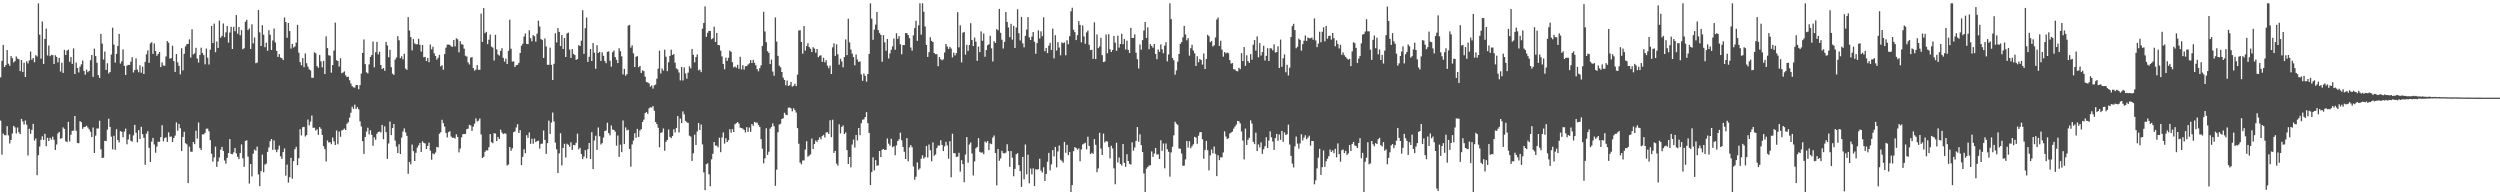 <?xml version="1.0" encoding="UTF-8"?>
<svg xmlns="http://www.w3.org/2000/svg" width="1920" height="150">
  <path d="M0 59.397h1v33.227H0zM1 46.761h1v72.031H1zM2 34.451h1v68.081H2zM3 51.455h1v52.384H3zM4 49.953h1v53.959H4zM5 38.470h1v58.443H5zM6 48.960h1v55.021H6zM7 50.553h1v59.631H7zM8 43.062h1v64.453H8zM9 44.767h1v57.733H9zM10 47.910h1v48.807H10zM11 46.964h1v50.892H11zM12 43.293h1v59.198H12zM13 44.994h1v52.950H13zM14 45.449h1v56.181H14zM15 54.634h1v48.397H15zM16 46.069h1v45.213H16zM17 55.334h1v37.976H17zM18 48.189h1v47.447H18zM19 59.118h1v33.472H19zM20 47.033h1v48.697H20zM21 48.695h1v70.679H21zM22 46.397h1v52.505H22zM23 39.594h1v63.190H23zM24 45.921h1v53.831H24zM25 44.566h1v50.565H25zM26 47.809h1v60.178H26zM27 42.387h1v63.963H27zM28 43.343h1v91.230H28zM29 2.543h1v116.661H29zM30 26.669h1v85.883H30zM31 45.037h1v62.341H31zM32 16.539h1v88.106H32zM33 49.113h1v58.411H33zM34 29.913h1v72.821H34zM35 21.968h1v90.321H35zM36 42.593h1v63.270H36zM37 34.900h1v73.434H37zM38 43.169h1v62.711H38zM39 42.110h1v65.160H39zM40 42.343h1v62.620H40zM41 49.132h1v58.179H41zM42 42.464h1v72.695H42zM43 43.668h1v67.351H43zM44 47.944h1v54.563H44zM45 44.421h1v56.866H45zM46 54.895h1v51.636H46zM47 48.111h1v57.987H47zM48 56.021h1v41.828H48zM49 38.322h1v60.642H49zM50 42.247h1v66.225H50zM51 38.789h1v70.349H51zM52 38.141h1v55.440H52zM53 47.431h1v61.182H53zM54 43.776h1v59.708H54zM55 49.052h1v51.478H55zM56 37.111h1v63.199H56zM57 56.818h1v32.286H57zM58 48.081h1v52.348H58zM59 52.247h1v57.600H59zM60 55.632h1v54.412H60zM61 51.224h1v41.860H61zM62 49.390h1v44.472H62zM63 46.431h1v52.551H63zM64 54.494h1v43.153H64zM65 57.381h1v39.938H65zM66 53.462h1v43.110H66zM67 55.465h1v42.485H67zM68 54.446h1v44.895H68zM69 46.239h1v54.980H69zM70 42.208h1v63.036H70zM71 59.010h1v38.928H71zM72 37.351h1v80.150H72zM73 43.053h1v61.162H73zM74 48.168h1v50.498H74zM75 57.722h1v41.011H75zM76 59.866h1v32.867H76zM77 25.990h1v88.634H77zM78 33.506h1v87.820H78zM79 45.717h1v75.364H79zM80 39.567h1v68.644H80zM81 53.677h1v54.675H81zM82 48.566h1v51.025H82zM83 56.419h1v34.756H83zM84 55.309h1v42.153H84zM85 41.897h1v63.066H85zM86 21.249h1v93.436H86zM87 34.277h1v70.042H87zM88 48.093h1v66.939H88zM89 41.345h1v57.832H89zM90 35.287h1v72.228H90zM91 26.022h1v83.352H91zM92 48.857h1v51.858H92zM93 47.097h1v54.099H93zM94 37.958h1v67.403H94zM95 50.553h1v50.533H95zM96 57.550h1v41.215H96zM97 50.452h1v60.404H97zM98 49.807h1v57.301H98zM99 49.889h1v53.256H99zM100 47.303h1v60.780H100zM101 43.934h1v64.845H101zM102 55.634h1v48.301H102zM103 53.783h1v42.105H103zM104 44.799h1v57.166H104zM105 53.435h1v55.900H105zM106 55.502h1v44.451H106zM107 50.107h1v56.600H107zM108 55.884h1v41.478H108zM109 51.270h1v51.757H109zM110 56.841h1v49.001H110zM111 47.466h1v79.104H111zM112 41.668h1v60.997H112zM113 38.642h1v62.123H113zM114 48.289h1v65.243H114zM115 33.314h1v91.090H115zM116 32.410h1v76.330H116zM117 41.405h1v64.471H117zM118 33.371h1v77.568H118zM119 39.173h1v78.117H119zM120 42.854h1v69.756H120zM121 41.418h1v67.456H121zM122 39.912h1v68.978H122zM123 51.510h1v53.799H123zM124 47.928h1v48.230H124zM125 50.256h1v58.342H125zM126 50.517h1v55.502H126zM127 43.366h1v62.064H127zM128 31.611h1v77.332H128zM129 32.824h1v68.827H129zM130 45.067h1v60.013H130zM131 44.664h1v60.116H131zM132 35.078h1v74.011H132zM133 46.918h1v59.047H133zM134 55.231h1v48.928H134zM135 41.462h1v52.517H135zM136 47.864h1v52.556H136zM137 50.610h1v44.579H137zM138 57.092h1v41.430H138zM139 37.045h1v78.964H139zM140 54.046h1v51.125H140zM141 41.311h1v59.887H141zM142 35.603h1v74.352H142zM143 33.927h1v76.925H143zM144 33.721h1v106.945H144zM145 30.203h1v82.441H145zM146 44.181h1v72.276H146zM147 22.458h1v94.135H147zM148 41.759h1v67.296H148zM149 40.940h1v69.754H149zM150 36.699h1v63.702H150zM151 44.952h1v61.475H151zM152 48.047h1v46.076H152zM153 42.210h1v71.491H153zM154 36.607h1v78.593H154zM155 40.638h1v62.565H155zM156 42.329h1v60.871H156zM157 49.397h1v52.583H157zM158 37.255h1v61.604H158zM159 44.277h1v54.478H159zM160 49.548h1v51.286H160zM161 38.120h1v69.564H161zM162 19.972h1v98.051H162zM163 33.037h1v91.122H163zM164 18.127h1v102.713H164zM165 40.070h1v72.514H165zM166 31.858h1v96.311H166zM167 36.832h1v87.126H167zM168 15.818h1v105.093H168zM169 28.967h1v85.947H169zM170 27.551h1v85.249H170zM171 18.013h1v97.923H171zM172 28.574h1v94.684H172zM173 24.847h1v100.875H173zM174 20.039h1v101.136H174zM175 32.696h1v84.846H175zM176 24.966h1v81.846H176zM177 20.519h1v97.680H177zM178 37.635h1v80.859H178zM179 20.544h1v96.519H179zM180 23.980h1v89.610H180zM181 11.577h1v106.270H181zM182 25.896h1v94.524H182zM183 20.737h1v101.475H183zM184 27.145h1v90.369H184zM185 23.161h1v87.744H185zM186 37.852h1v83.739H186zM187 36.994h1v91.150H187zM188 16.681h1v91.532H188zM189 15.161h1v92.548H189zM190 23.124h1v97.147H190zM191 21.870h1v119.110H191zM192 37.564h1v88.385H192zM193 18.663h1v116.805H193zM194 33.344h1v84.657H194zM195 28.816h1v86.034H195zM196 48.512h1v67.234H196zM197 48.065h1v64.517H197zM198 7.716h1v126.260H198zM199 24.907h1v117.977H199zM200 35.342h1v96.146H200zM201 19.375h1v99.426H201zM202 26.697h1v105.551H202zM203 36.257h1v90.120H203zM204 32.796h1v92.921H204zM205 38.956h1v77.694H205zM206 23.206h1v90.047H206zM207 26.683h1v81.823H207zM208 38.397h1v68.372H208zM209 31.096h1v83.990H209zM210 21.893h1v85.968H210zM211 32.618h1v82.308H211zM212 39.054h1v77.852H212zM213 43.712h1v71.123H213zM214 41.540h1v70.290H214zM215 44.174h1v75.906H215zM216 44.678h1v77.339H216zM217 46.106h1v70.658H217zM218 13.451h1v100.546H218zM219 16.885h1v118.023H219zM220 29.029h1v97.362H220zM221 17.677h1v122.578H221zM222 23.870h1v112.244H222zM223 37.324h1v83.936H223zM224 33.739h1v103.457H224zM225 36.514h1v87.227H225zM226 35.619h1v78.971H226zM227 32.714h1v80.045H227zM228 19.054h1v107.696H228zM229 40.473h1v81.026H229zM230 47.681h1v51.553H230zM231 50.114h1v53.909H231zM232 44.662h1v53.030H232zM233 51.629h1v45.806H233zM234 41.084h1v63.789H234zM235 48.553h1v55.234H235zM236 51.132h1v40.665H236zM237 53.268h1v42.995H237zM238 54.053h1v39.329H238zM239 59.706h1v29.018H239zM240 59.750h1v38.397H240zM241 40.201h1v57.836H241zM242 40.890h1v59.358H242zM243 50.782h1v48.550H243zM244 52.032h1v51.549H244zM245 42.167h1v55.396H245zM246 47.083h1v51.846H246zM247 51.704h1v51.904H247zM248 46.767h1v65.465H248zM249 56.886h1v57.646H249zM250 27.905h1v96.169H250zM251 36.903h1v70.999H251zM252 42.464h1v66.989H252zM253 42.753h1v66.394H253zM254 55.795h1v55.016H254zM255 49.979h1v55.653H255zM256 38.823h1v69.777H256zM257 17.374h1v93.993H257zM258 46.209h1v54.016H258zM259 46.815h1v63.975H259zM260 51.107h1v49.885H260zM261 44.746h1v60.292H261zM262 56.239h1v43.945H262zM263 55.671h1v44.021H263zM264 54.831h1v43.909H264zM265 57.875h1v41.959H265zM266 59.193h1v35.822H266zM267 58.894h1v34.991H267zM268 61.656h1v28.672H268zM269 64.080h1v22.497H269zM270 66.142h1v15.807H270zM271 67.101h1v16.509H271zM272 67.207h1v13.193H272zM273 65.208h1v18.496H273zM274 65.332h1v16.951H274zM275 68.504h1v15.468H275zM276 65.373h1v27.802H276zM277 56.529h1v40.592H277zM278 40.645h1v67.754H278zM279 30.318h1v87.868H279zM280 49.274h1v55.962H280zM281 55.566h1v45.525H281zM282 56.387h1v41.734H282zM283 49.466h1v53.732H283zM284 43.771h1v56.289H284zM285 42.290h1v61.249H285zM286 31.844h1v80.138H286zM287 51.711h1v53.762H287zM288 40.160h1v67.197H288zM289 32.160h1v70.583H289zM290 41.771h1v59.612H290zM291 39.741h1v61.260H291zM292 49.942h1v51.801H292zM293 53.032h1v42.920H293zM294 52.183h1v54.760H294zM295 54.391h1v42.691H295zM296 32.217h1v69.319H296zM297 34.893h1v87.106H297zM298 44.003h1v66.163H298zM299 38.260h1v55.060H299zM300 51.592h1v52.169H300zM301 56.554h1v41.794H301zM302 57.534h1v37.704H302zM303 45.774h1v62.208H303zM304 44.147h1v68.459H304zM305 27.773h1v89.708H305zM306 30.908h1v79.864H306zM307 44.641h1v73.698H307zM308 43.286h1v62.400H308zM309 45.573h1v55.435H309zM310 41.318h1v57.310H310zM311 52.645h1v49.022H311zM312 53.668h1v50.700H312zM313 13.158h1v120.298H313zM314 23.431h1v100.957H314zM315 28.466h1v97.719H315zM316 38.713h1v72.269H316zM317 30.020h1v86.087H317zM318 33.323h1v90.347H318zM319 34.028h1v83.297H319zM320 33.941h1v79.447H320zM321 29.803h1v81.846H321zM322 34.392h1v75.430H322zM323 39.608h1v77.069H323zM324 34.522h1v73.988H324zM325 43.968h1v65.813H325zM326 43.659h1v66.545H326zM327 46.832h1v67.641H327zM328 44.485h1v67.614H328zM329 47.781h1v61.784H329zM330 34.211h1v81.436H330zM331 37.894h1v84.732H331zM332 35.863h1v82.018H332zM333 40.970h1v77.481H333zM334 43.027h1v74.117H334zM335 45.818h1v67.030H335zM336 44.392h1v68.884H336zM337 42.162h1v60.535H337zM338 50.945h1v50.615H338zM339 50.107h1v41.924H339zM340 53.510h1v41.043H340zM341 41.508h1v55.687H341zM342 36.614h1v65.499H342zM343 34.261h1v71.290H343zM344 34.248h1v67.241H344zM345 34.394h1v66.431H345zM346 35.564h1v69.305H346zM347 35.964h1v69.994H347zM348 30.695h1v74.995H348zM349 35.596h1v70.846H349zM350 29.459h1v73.759H350zM351 30.178h1v74.973H351zM352 40.196h1v76.842H352zM353 31.643h1v82.409H353zM354 33.936h1v71.640H354zM355 34.291h1v68.790H355zM356 37.358h1v65.604H356zM357 42.817h1v60.027H357zM358 43.435h1v55.813H358zM359 47.889h1v50.915H359zM360 49.519h1v46.305H360zM361 44.236h1v52.123H361zM362 43.890h1v56.618H362zM363 52.297h1v45.000H363zM364 54.250h1v40.720H364zM365 53.375h1v37.553H365zM366 50.040h1v43.293H366zM367 53.602h1v39.061H367zM368 53.531h1v37.507H368zM369 10.423h1v92.850H369zM370 32.151h1v89.129H370zM371 6.203h1v114.228H371zM372 25.475h1v91.093H372zM373 24.461h1v90.935H373zM374 33.870h1v81.697H374zM375 30.533h1v82.578H375zM376 26.505h1v76.458H376zM377 35.806h1v73.405H377zM378 36.573h1v73.382H378zM379 46.513h1v55.856H379zM380 26.708h1v75.870H380zM381 37.949h1v70.390H381zM382 41.835h1v63.322H382zM383 42.629h1v64.112H383zM384 39.063h1v60.528H384zM385 37.008h1v64.826H385zM386 44.396h1v58.642H386zM387 47.369h1v54.975H387zM388 44.982h1v57.713H388zM389 49.129h1v77.946H389zM390 39.006h1v87.380H390zM391 15.127h1v97.753H391zM392 37.415h1v78.399H392zM393 47.241h1v66.687H393zM394 47.129h1v54.375H394zM395 51.434h1v49.471H395zM396 50.091h1v47.758H396zM397 49.763h1v45.623H397zM398 48.262h1v53.906H398zM399 40.693h1v59.287H399zM400 35.129h1v91.702H400zM401 33.524h1v86.966H401zM402 28.036h1v86.584H402zM403 25.719h1v91.985H403zM404 33.701h1v70.120H404zM405 33.913h1v71.976H405zM406 23.236h1v78.431H406zM407 29.379h1v81.052H407zM408 31.734h1v74.872H408zM409 26.928h1v83.439H409zM410 27.782h1v78.669H410zM411 31.993h1v77.103H411zM412 25.873h1v82.496H412zM413 15.896h1v92.134H413zM414 20.329h1v93.814H414zM415 30.006h1v80.463H415zM416 30.773h1v79.514H416zM417 44.490h1v55.774H417zM418 29.501h1v77.957H418zM419 35.674h1v82.505H419zM420 49.768h1v60.139H420zM421 49.791h1v42.860H421zM422 36.633h1v66.245H422zM423 49.793h1v44.366H423zM424 61.416h1v25.010H424zM425 48.988h1v44.263H425zM426 25.546h1v83.956H426zM427 32.636h1v82.045H427zM428 21.620h1v111.287H428zM429 24.527h1v93.290H429zM430 35.399h1v66.879H430zM431 26.894h1v100.253H431zM432 37.630h1v75.982H432zM433 29.141h1v81.310H433zM434 43.769h1v77.229H434zM435 25.642h1v84.757H435zM436 25.035h1v86.181H436zM437 38.068h1v74.675H437zM438 44.426h1v64.851H438zM439 37.701h1v77.438H439zM440 41.398h1v69.926H440zM441 42.286h1v69.310H441zM442 45.975h1v63.702H442zM443 45.344h1v57.303H443zM444 34.655h1v80.017H444zM445 35.394h1v78.078H445zM446 31.263h1v87.062H446zM447 7.890h1v114.306H447zM448 41.350h1v78.852H448zM449 21.655h1v93.668H449zM450 13.424h1v108.115H450zM451 47.575h1v67.017H451zM452 43.641h1v66.195H452zM453 37.628h1v84.483H453zM454 46.866h1v54.680H454zM455 33.080h1v96.796H455zM456 40.437h1v67.493H456zM457 52.805h1v51.432H457zM458 34.774h1v80.333H458zM459 40.725h1v57.191H459zM460 39.837h1v64.851H460zM461 46.815h1v64.190H461zM462 40.242h1v69.662H462zM463 42.883h1v62.723H463zM464 46.811h1v53.838H464zM465 48.512h1v51.665H465zM466 39.805h1v54.458H466zM467 39.498h1v62.762H467zM468 46.660h1v57.259H468zM469 51.189h1v45.170H469zM470 40.125h1v59.363H470zM471 38.802h1v60.983H471zM472 43.849h1v57.285H472zM473 45.955h1v65.929H473zM474 48.413h1v55.646H474zM475 37.072h1v83.475H475zM476 39.308h1v71.784H476zM477 43.268h1v73.547H477zM478 57.143h1v35.390H478zM479 52.872h1v57.841H479zM480 58.104h1v39.713H480zM481 56.925h1v43.295H481zM482 19.661h1v79.964H482zM483 19.112h1v95.254H483zM484 36.550h1v91.521H484zM485 34.788h1v76.110H485zM486 41.006h1v66.904H486zM487 51.519h1v50.782H487zM488 43.584h1v62.263H488zM489 43.130h1v55.817H489zM490 51.684h1v53.492H490zM491 50.626h1v49.557H491zM492 56.017h1v43.176H492zM493 54.002h1v39.674H493zM494 54.611h1v37.269H494zM495 58.905h1v27.972H495zM496 63.027h1v23.048H496zM497 63.300h1v24.145H497zM498 64.073h1v19.183H498zM499 66.582h1v15.829H499zM500 65.602h1v16.981H500zM501 68.065h1v13.433H501zM502 65.520h1v19.526H502zM503 64.948h1v28.809H503zM504 60.402h1v34.941H504zM505 52.663h1v45.415H505zM506 38.887h1v74.256H506zM507 56.419h1v45.637H507zM508 52.572h1v48.949H508zM509 54.245h1v44.401H509zM510 38.148h1v77.614H510zM511 43.591h1v65.300H511zM512 54.609h1v52.853H512zM513 47.827h1v51.640H513zM514 42.945h1v62.206H514zM515 38.168h1v67.982H515zM516 42.240h1v62.258H516zM517 41.595h1v57.694H517zM518 48.129h1v53.606H518zM519 52.517h1v45.728H519zM520 53.318h1v35.825H520zM521 55.712h1v46.033H521zM522 61.725h1v29.336H522zM523 51.418h1v43.126H523zM524 61.782h1v23.767H524zM525 51.757h1v36.076H525zM526 56.387h1v36.436H526zM527 60.441h1v33.488H527zM528 55.792h1v38.615H528zM529 50.931h1v53.259H529zM530 52.515h1v52.405H530zM531 37.605h1v85.984H531zM532 42.057h1v75.655H532zM533 47.857h1v55.589H533zM534 43.872h1v67.511H534zM535 41.769h1v59.191H535zM536 54.016h1v40.466H536zM537 53.460h1v46.420H537zM538 55.410h1v40.189H538zM539 22.007h1v88.891H539zM540 17.738h1v114.668H540zM541 4.845h1v141.186H541zM542 28.338h1v97.735H542zM543 25.202h1v100.259H543zM544 23.765h1v110.072H544zM545 23.724h1v119.307H545zM546 30.141h1v92.230H546zM547 29.379h1v88.740H547zM548 20.476h1v88.577H548zM549 32.217h1v79.601H549zM550 25.287h1v86.520H550zM551 34.557h1v78.573H551zM552 34.747h1v71.013H552zM553 38.921h1v77.962H553zM554 43.336h1v62.274H554zM555 49.088h1v52.611H555zM556 53.192h1v57.161H556zM557 44.312h1v61.874H557zM558 46.751h1v62.359H558zM559 44.360h1v63.293H559zM560 38.839h1v60.397H560zM561 39.796h1v62.080H561zM562 47.765h1v51.400H562zM563 51.785h1v49.578H563zM564 51.031h1v44.401H564zM565 52.039h1v42.554H565zM566 49.750h1v43.980H566zM567 52.826h1v42.128H567zM568 43.561h1v54.478H568zM569 53.329h1v45.019H569zM570 50.127h1v48.695H570zM571 53.471h1v46.323H571zM572 50.871h1v50.887H572zM573 50.755h1v46.873H573zM574 49.619h1v51.704H574zM575 48.637h1v49.329H575zM576 46.099h1v55.181H576zM577 48.351h1v46.896H577zM578 45.939h1v50.617H578zM579 48.285h1v45.303H579zM580 50.125h1v44.147H580zM581 53.069h1v41.109H581zM582 54.806h1v41.194H582zM583 52.400h1v45.149H583zM584 50.182h1v56.676H584zM585 35.266h1v78.893H585zM586 9.080h1v116.391H586zM587 24.168h1v97.440H587zM588 32.394h1v66.099H588zM589 39.333h1v79.626H589zM590 40.613h1v75.943H590zM591 49.189h1v49.562H591zM592 45.763h1v51.736H592zM593 54.952h1v39.803H593zM594 58.143h1v38.839H594zM595 13.339h1v129.385H595zM596 31.897h1v98.401H596zM597 42.881h1v58.692H597zM598 50.439h1v45.200H598zM599 51.636h1v43.456H599zM600 55.280h1v36.074H600zM601 59.658h1v31.187H601zM602 61.409h1v25.163H602zM603 65.540h1v22.531H603zM604 61.855h1v26.640H604zM605 66.010h1v16.731H605zM606 65.492h1v17.027H606zM607 62.924h1v20.352H607zM608 66.515h1v19.002H608zM609 65.895h1v17.260H609zM610 64.307h1v20.338H610zM611 66.080h1v20.375H611zM612 57.310h1v41.114H612zM613 23.435h1v86.934H613zM614 23.199h1v101.665H614zM615 32.227h1v93.974H615zM616 41.219h1v82.050H616zM617 19.968h1v103.207H617zM618 38.855h1v75.975H618zM619 35.362h1v73.123H619zM620 33.199h1v87.115H620zM621 36.129h1v83.382H621zM622 37.440h1v81.111H622zM623 39.958h1v66.438H623zM624 36.234h1v78.193H624zM625 37.253h1v73.363H625zM626 40.482h1v67.424H626zM627 37.617h1v71.372H627zM628 43.984h1v63.428H628zM629 42.794h1v62.659H629zM630 42.428h1v64.570H630zM631 47.507h1v56.971H631zM632 44.328h1v59.258H632zM633 47.861h1v57.779H633zM634 46.230h1v55.481H634zM635 50.361h1v51.148H635zM636 52.419h1v50.457H636zM637 50.427h1v41.924H637zM638 56.829h1v48.560H638zM639 36.358h1v55.616H639zM640 33.286h1v84.190H640zM641 42.918h1v72.931H641zM642 34.058h1v91.601H642zM643 41.700h1v85.558H643zM644 49.674h1v45.804H644zM645 45.174h1v57.298H645zM646 47.191h1v50.315H646zM647 51.688h1v44.673H647zM648 43.813h1v59.173H648zM649 30.256h1v71.496H649zM650 42.329h1v72.993H650zM651 14.371h1v111.568H651zM652 32.517h1v88.049H652zM653 38.058h1v90.502H653zM654 41.160h1v69.894H654zM655 43.822h1v63.391H655zM656 50.121h1v63.183H656zM657 41.860h1v61.832H657zM658 45.696h1v62.160H658zM659 47.557h1v50.773H659zM660 47.129h1v56.689H660zM661 57.138h1v37.527H661zM662 62.045h1v29.894H662zM663 56.454h1v35.195H663zM664 58.248h1v31.650H664zM665 62.730h1v23.367H665zM666 56.813h1v37.766H666zM667 41.400h1v60.709H667zM668 2.543h1v139.593H668zM669 14.305h1v117.906H669zM670 30.567h1v90.294H670zM671 22.742h1v108.144H671zM672 18.899h1v104.077H672zM673 9.160h1v118.163H673zM674 23.101h1v103.821H674zM675 25.298h1v90.692H675zM676 26.846h1v93.832H676zM677 47.420h1v67.568H677zM678 26.992h1v87.394H678zM679 32.508h1v82.693H679zM680 38.956h1v76.087H680zM681 29.961h1v76.392H681zM682 44.904h1v65.414H682zM683 41.016h1v70.850H683zM684 38.175h1v68.397H684zM685 35.571h1v77.486H685zM686 29.610h1v82.736H686zM687 38.253h1v80.951H687zM688 25.555h1v86.103H688zM689 29.800h1v78.484H689zM690 27.720h1v79.276H690zM691 34.014h1v67.886H691zM692 41.654h1v66.094H692zM693 34.584h1v78.248H693zM694 34.653h1v81.933H694zM695 25.399h1v96.739H695zM696 25.452h1v80.647H696zM697 26.880h1v97.048H697zM698 29.281h1v83.892H698zM699 36.491h1v74.924H699zM700 38.839h1v74.254H700zM701 27.157h1v100.671H701zM702 21.602h1v116.428H702zM703 15.935h1v119.815H703zM704 31.391h1v93.315H704zM705 19.455h1v110.969H705zM706 2.545h1v126.791H706zM707 26.598h1v95.247H707zM708 2.543h1v116.714H708zM709 9.018h1v112.795H709zM710 20.325h1v100.346H710zM711 34.490h1v77.605H711zM712 43.728h1v77.264H712zM713 40.034h1v70.949H713zM714 28.592h1v86.792H714zM715 31.380h1v92.434H715zM716 32.263h1v77.119H716zM717 40.757h1v78.834H717zM718 41.620h1v77.035H718zM719 41.570h1v72.198H719zM720 50.828h1v60.940H720zM721 43.792h1v68.051H721zM722 45.481h1v62.231H722zM723 46.323h1v65.000H723zM724 45.584h1v70.425H724zM725 40.288h1v72.075H725zM726 33.801h1v75.103H726zM727 35.712h1v75.977H727zM728 37.576h1v84.304H728zM729 35.953h1v72.523H729zM730 37.296h1v98.827H730zM731 44.080h1v58.637H731zM732 40.434h1v77.129H732zM733 42.565h1v75.183H733zM734 40.805h1v79.736H734zM735 9.338h1v110.912H735zM736 36.340h1v81.033H736zM737 19.476h1v112.372H737zM738 47.932h1v75.041H738zM739 25.129h1v100.909H739zM740 24.513h1v115.457H740zM741 41.995h1v76.682H741zM742 34.467h1v70.860H742zM743 39.107h1v85.874H743zM744 34.552h1v76.449H744zM745 17.821h1v91.582H745zM746 30.732h1v87.144H746zM747 35.385h1v99.380H747zM748 28.887h1v95.066H748zM749 31.950h1v81.958H749zM750 46.731h1v66.138H750zM751 35.763h1v70.301H751zM752 40.041h1v76.570H752zM753 24.104h1v93.189H753zM754 31.359h1v85.659H754zM755 25.724h1v92.709H755zM756 43.565h1v65.103H756zM757 38.505h1v71.068H757zM758 34.708h1v73.604H758zM759 33.989h1v81.303H759zM760 27.454h1v82.709H760zM761 37.106h1v73.581H761zM762 47.195h1v58.484H762zM763 31.675h1v72.363H763zM764 32.984h1v84.508H764zM765 22.300h1v120.076H765zM766 23.289h1v91.143H766zM767 6.832h1v116.613H767zM768 25.179h1v96.497H768zM769 30.533h1v85.277H769zM770 37.264h1v80.278H770zM771 32.133h1v85.686H771zM772 9.187h1v108.069H772zM773 16.825h1v93.947H773zM774 21.117h1v94.931H774zM775 28.521h1v99.619H775zM776 18.285h1v97.719H776zM777 30.434h1v90.662H777zM778 19.858h1v115.535H778zM779 36.806h1v92.892H779zM780 21.128h1v97.380H780zM781 7.091h1v110.538H781zM782 25.497h1v101.289H782zM783 31.066h1v100.346H783zM784 12.934h1v130.637H784zM785 33.293h1v87.247H785zM786 36.369h1v101.344H786zM787 27.521h1v83.498H787zM788 22.710h1v111.177H788zM789 13.122h1v105.647H789zM790 28.697h1v112.095H790zM791 30.702h1v98.804H791zM792 28.079h1v105.851H792zM793 24.575h1v104.729H793zM794 32.057h1v110.870H794zM795 41.270h1v88.749H795zM796 33.094h1v97.231H796zM797 23.298h1v106.577H797zM798 29.562h1v92.404H798zM799 24.065h1v106.895H799zM800 27.814h1v104.711H800zM801 13.335h1v115.118H801zM802 39.379h1v99.605H802zM803 36.793h1v96.842H803zM804 40.762h1v83.439H804zM805 35.049h1v82.372H805zM806 32.934h1v97.925H806zM807 38.397h1v87.881H807zM808 22.016h1v93.242H808zM809 44.833h1v75.272H809zM810 27.054h1v85.789H810zM811 38.821h1v89.726H811zM812 32.373h1v83.933H812zM813 36.523h1v75.268H813zM814 42.499h1v80.129H814zM815 32.627h1v90.864H815zM816 33.199h1v91.708H816zM817 32.581h1v76.394H817zM818 42.448h1v74.897H818zM819 30.920h1v80.324H819zM820 33.952h1v85.192H820zM821 27.779h1v88.889H821zM822 8.684h1v138.771H822zM823 5.926h1v136.182H823zM824 22.794h1v93.317H824zM825 24.678h1v88.335H825zM826 30.753h1v82.974H826zM827 26.983h1v87.939H827zM828 16.248h1v97.698H828zM829 19.164h1v104.668H829zM830 32.536h1v82.262H830zM831 19.503h1v91.447H831zM832 28.022h1v82.274H832zM833 33.646h1v76.032H833zM834 24.873h1v89.857H834zM835 23.492h1v81.521H835zM836 34.371h1v77.705H836zM837 38.445h1v79.948H837zM838 38.207h1v79.129H838zM839 45.154h1v72.988H839zM840 17.152h1v89.662H840zM841 45.387h1v65.831H841zM842 26.454h1v105.773H842zM843 36.964h1v92.347H843zM844 35.671h1v66.300H844zM845 29.027h1v85.091H845zM846 42.329h1v76.712H846zM847 47.662h1v54.961H847zM848 47.241h1v62.217H848zM849 26.525h1v81.766H849zM850 40.919h1v67.831H850zM851 26.283h1v86.723H851zM852 37.830h1v83.798H852zM853 39.949h1v71.992H853zM854 38.383h1v75.629H854zM855 27.615h1v101.674H855zM856 32.780h1v108.723H856zM857 38.990h1v70.628H857zM858 27.358h1v97.430H858zM859 36.539h1v84.418H859zM860 33.781h1v92.187H860zM861 25.900h1v101.269H861zM862 33.948h1v76.701H862zM863 29.951h1v95.119H863zM864 37.992h1v90.088H864zM865 31.252h1v87.231H865zM866 38.345h1v85.318H866zM867 40.640h1v85.204H867zM868 21.412h1v104.972H868zM869 29.196h1v80.186H869zM870 29.095h1v86.559H870zM871 26.351h1v86.948H871zM872 40.448h1v67.827H872zM873 45.451h1v52.137H873zM874 52.563h1v56.277H874zM875 34.133h1v69.028H875zM876 38.168h1v73.304H876zM877 30.821h1v85.982H877zM878 23.435h1v109.811H878zM879 16.914h1v130.538H879zM880 29.125h1v100.410H880zM881 21.000h1v107.323H881zM882 37.807h1v89.298H882zM883 33.881h1v93.102H883zM884 35.252h1v81.001H884zM885 36.678h1v83.817H885zM886 33.815h1v84.096H886zM887 41.441h1v72.219H887zM888 45.456h1v73.201H888zM889 37.976h1v80.502H889zM890 39.814h1v82.297H890zM891 34.108h1v73.620H891zM892 37.894h1v77.930H892zM893 40.865h1v69.342H893zM894 35.083h1v94.185H894zM895 32.391h1v77.815H895zM896 47.104h1v67.536H896zM897 41.805h1v74.785H897zM898 2.543h1v133.134H898zM899 14.678h1v102.370H899zM900 44.488h1v68.269H900zM901 46.305h1v57.648H901zM902 57.328h1v36.154H902zM903 54.078h1v40.887H903zM904 47.301h1v48.619H904zM905 41.446h1v72.585H905zM906 33.657h1v80.619H906zM907 32.364h1v85.590H907zM908 28.656h1v98.705H908zM909 19.874h1v107.298H909zM910 26.477h1v95.918H910zM911 31.000h1v77.296H911zM912 29.263h1v84.084H912zM913 42.702h1v65.808H913zM914 37.031h1v76.836H914zM915 34.353h1v77.971H915zM916 38.821h1v72.002H916zM917 40.926h1v64.156H917zM918 50.645h1v55.090H918zM919 43.224h1v67.156H919zM920 47.775h1v56.472H920zM921 45.316h1v56.307H921zM922 46.136h1v55.268H922zM923 49.615h1v57.369H923zM924 41.103h1v80.768H924zM925 52.968h1v62.187H925zM926 45.271h1v62.972H926zM927 26.711h1v88.660H927zM928 27.876h1v103.001H928zM929 32.382h1v86.948H929zM930 31.384h1v83.464H930zM931 35.676h1v82.068H931zM932 34.753h1v77.790H932zM933 28.748h1v89.381H933zM934 15.019h1v120.255H934zM935 13.474h1v105.734H935zM936 35.351h1v87.655H936zM937 31.309h1v89.463H937zM938 38.109h1v82.771H938zM939 43.533h1v73.535H939zM940 40.009h1v60.864H940zM941 41.000h1v63.879H941zM942 40.359h1v66.438H942zM943 40.933h1v65.183H943zM944 46.108h1v56.461H944zM945 48.850h1v52.947H945zM946 48.431h1v52.663H946zM947 53.151h1v45.593H947zM948 53.332h1v43.900H948zM949 54.483h1v41.199H949zM950 54.801h1v38.052H950zM951 52.084h1v41.107H951zM952 53.167h1v41.602H952zM953 40.789h1v60.155H953zM954 46.877h1v61.109H954zM955 36.086h1v86.346H955zM956 50.528h1v48.260H956zM957 42.455h1v68.914H957zM958 46.932h1v60.436H958zM959 48.276h1v57.500H959zM960 41.510h1v50.880H960zM961 45.824h1v49.116H961zM962 34.293h1v74.615H962zM963 30.789h1v79.891H963zM964 38.871h1v63.000H964zM965 27.930h1v88.037H965zM966 44.046h1v66.907H966zM967 33.121h1v80.198H967zM968 42.661h1v66.637H968zM969 39.963h1v78.211H969zM970 35.143h1v79.568H970zM971 46.474h1v65.849H971zM972 42.858h1v62.553H972zM973 37.035h1v76.653H973zM974 46.864h1v61.040H974zM975 37.008h1v63.888H975zM976 37.209h1v68.246H976zM977 38.722h1v70.001H977zM978 34.062h1v81.084H978zM979 40.347h1v65.753H979zM980 39.915h1v62.952H980zM981 35.543h1v72.610H981zM982 52.231h1v51.057H982zM983 30.423h1v76.932H983zM984 51.327h1v49.255H984zM985 44.753h1v64.224H985zM986 41.730h1v60.004H986zM987 55.495h1v48.255H987zM988 49.747h1v53.357H988zM989 57.941h1v37.818H989zM990 51.949h1v59.047H990zM991 28.432h1v91.299H991zM992 20.057h1v105.583H992zM993 18.258h1v110.289H993zM994 23.094h1v89.323H994zM995 37.058h1v67.857H995zM996 35.875h1v74.409H996zM997 29.649h1v84.480H997zM998 30.693h1v79.413H998zM999 38.892h1v64.249H999zM1000 33.879h1v73.954H1000zM1001 31.254h1v74.435H1001zM1002 27.244h1v76.664H1002zM1003 31.437h1v75.504H1003zM1004 28.789h1v76.877H1004zM1005 29.333h1v74.883H1005zM1006 29.375h1v82.482H1006zM1007 28.812h1v79.472H1007zM1008 30.508h1v77.815H1008zM1009 14.154h1v127.419H1009zM1010 31.048h1v107.455H1010zM1011 36.223h1v93.102H1011zM1012 33.474h1v87.602H1012zM1013 24.362h1v89.900H1013zM1014 32.437h1v101.882H1014zM1015 24.399h1v103.967H1015zM1016 20.966h1v94.611H1016zM1017 31.744h1v96.423H1017zM1018 19.933h1v103.976H1018zM1019 29.745h1v92.203H1019zM1020 27.573h1v92.397H1020zM1021 27.395h1v87.474H1021zM1022 30.430h1v86.234H1022zM1023 25.330h1v90.186H1023zM1024 29.354h1v88.312H1024zM1025 35.529h1v78.774H1025zM1026 31.007h1v89.886H1026zM1027 33.822h1v76.325H1027zM1028 37.223h1v81.093H1028zM1029 34.362h1v89.841H1029zM1030 42.078h1v73.350H1030zM1031 40.235h1v74.595H1031zM1032 42.421h1v75.110H1032zM1033 43.726h1v72.114H1033zM1034 44.957h1v74.025H1034zM1035 45.850h1v71.981H1035zM1036 45.234h1v66.135H1036zM1037 50.775h1v65.254H1037zM1038 39.462h1v71.132H1038zM1039 32.474h1v76.508H1039zM1040 33.142h1v78.506H1040zM1041 36.768h1v75.481H1041zM1042 48.335h1v65.359H1042zM1043 44.930h1v64.929H1043zM1044 42.950h1v63.178H1044zM1045 33.316h1v88.229H1045zM1046 26.589h1v90.791H1046zM1047 26.065h1v121.390H1047zM1048 24.200h1v100.021H1048zM1049 14.765h1v106.393H1049zM1050 24.069h1v85.178H1050zM1051 24.049h1v102.122H1051zM1052 38.143h1v87.332H1052zM1053 45.982h1v62.322H1053zM1054 30.613h1v80.193H1054zM1055 27.306h1v85.023H1055zM1056 36.994h1v72.924H1056zM1057 28.915h1v81.640H1057zM1058 41.727h1v65.220H1058zM1059 37.965h1v67.925H1059zM1060 46.065h1v65.451H1060zM1061 42.139h1v70.310H1061zM1062 48.809h1v60.342H1062zM1063 38.905h1v76.863H1063zM1064 27.047h1v87.618H1064zM1065 5.001h1v121.149H1065zM1066 16.100h1v105.153H1066zM1067 29.791h1v87.218H1067zM1068 34.438h1v77.209H1068zM1069 25.449h1v85.178H1069zM1070 31.730h1v82.013H1070zM1071 33.618h1v77.792H1071zM1072 41.224h1v66.806H1072zM1073 50.379h1v47.896H1073zM1074 48.621h1v57.307H1074zM1075 42.986h1v65.309H1075zM1076 39.587h1v78.422H1076zM1077 35.598h1v77.916H1077zM1078 48.699h1v54.108H1078zM1079 41.618h1v64.524H1079zM1080 39.830h1v68.358H1080zM1081 34.085h1v84.899H1081zM1082 35.534h1v73.638H1082zM1083 44.243h1v67.124H1083zM1084 43.181h1v60.196H1084zM1085 37.946h1v76.508H1085zM1086 32.726h1v84.860H1086zM1087 38.409h1v74.153H1087zM1088 45.550h1v64.355H1088zM1089 51.801h1v49.477H1089zM1090 53.325h1v47.337H1090zM1091 43.302h1v51.954H1091zM1092 30.757h1v79.905H1092zM1093 31.181h1v75.142H1093zM1094 34.296h1v84.904H1094zM1095 37.802h1v84.480H1095zM1096 36.241h1v68.637H1096zM1097 24.268h1v87.861H1097zM1098 32.021h1v70.498H1098zM1099 32.352h1v73.890H1099zM1100 37.164h1v67.671H1100zM1101 41.027h1v68.246H1101zM1102 27.665h1v88.280H1102zM1103 25.095h1v119.762H1103zM1104 11.765h1v134.864H1104zM1105 27.901h1v83.150H1105zM1106 40.166h1v79.568H1106zM1107 43.233h1v68.932H1107zM1108 45.891h1v64.057H1108zM1109 40.139h1v77.188H1109zM1110 37.083h1v66.332H1110zM1111 52.901h1v72.006H1111zM1112 38.686h1v68.802H1112zM1113 24.062h1v91.063H1113zM1114 26.344h1v83.416H1114zM1115 48.857h1v54.906H1115zM1116 45.037h1v64.243H1116zM1117 45.273h1v52.666H1117zM1118 59.827h1v31.089H1118zM1119 55.291h1v35.728H1119zM1120 63.757h1v27.431H1120zM1121 19.331h1v104.988H1121zM1122 34.971h1v81.942H1122zM1123 34.467h1v71.741H1123zM1124 42.458h1v67.470H1124zM1125 36.138h1v77.541H1125zM1126 45.154h1v69.074H1126zM1127 32.712h1v81.908H1127zM1128 39.697h1v69.017H1128zM1129 28.857h1v96.437H1129zM1130 31.032h1v78.062H1130zM1131 10.693h1v136.759H1131zM1132 44.261h1v66.470H1132zM1133 40.276h1v61.789H1133zM1134 44.334h1v58.694H1134zM1135 42.229h1v68.875H1135zM1136 27.502h1v86.465H1136zM1137 23.607h1v101.383H1137zM1138 13.754h1v112.360H1138zM1139 13.866h1v108.408H1139zM1140 30.592h1v101.147H1140zM1141 20.734h1v102.264H1141zM1142 39.256h1v87.417H1142zM1143 34.918h1v75.732H1143zM1144 40.540h1v78.333H1144zM1145 36.497h1v81.901H1145zM1146 36.527h1v81.882H1146zM1147 40.917h1v65.810H1147zM1148 49.468h1v50.789H1148zM1149 42.755h1v57.800H1149zM1150 56.593h1v42.297H1150zM1151 60.892h1v36.557H1151zM1152 54.753h1v36.639H1152zM1153 58.550h1v34.566H1153zM1154 41.180h1v71.606H1154zM1155 43.774h1v59.683H1155zM1156 48.248h1v46.046H1156zM1157 54.639h1v47.211H1157zM1158 22.186h1v93.546H1158zM1159 27.727h1v91.406H1159zM1160 6.876h1v119.000H1160zM1161 31.966h1v91.891H1161zM1162 31.071h1v92.821H1162zM1163 24.527h1v92.780H1163zM1164 21.217h1v97.751H1164zM1165 24.007h1v96.794H1165zM1166 37.269h1v86.030H1166zM1167 27.514h1v90.717H1167zM1168 30.945h1v95.691H1168zM1169 23.339h1v96.716H1169zM1170 37.262h1v74.828H1170zM1171 38.441h1v75.211H1171zM1172 41.116h1v73.441H1172zM1173 43.140h1v64.861H1173zM1174 45.092h1v64.048H1174zM1175 50.663h1v52.242H1175zM1176 52.661h1v44.225H1176zM1177 51.244h1v63.721H1177zM1178 20.952h1v95.304H1178zM1179 41.961h1v77.087H1179zM1180 23.522h1v88.632H1180zM1181 48.301h1v54.639H1181zM1182 41.842h1v71.624H1182zM1183 43.984h1v71.491H1183zM1184 49.525h1v53.364H1184zM1185 44.946h1v53.746H1185zM1186 56.575h1v46.912H1186zM1187 51.878h1v43.515H1187zM1188 29.851h1v87.927H1188zM1189 20.954h1v101.475H1189zM1190 17.374h1v110.067H1190zM1191 28.894h1v86.469H1191zM1192 30.141h1v82.574H1192zM1193 26.786h1v97.261H1193zM1194 28.530h1v87.946H1194zM1195 28.663h1v85.508H1195zM1196 34.502h1v83.068H1196zM1197 25.584h1v82.555H1197zM1198 27.271h1v74.549H1198zM1199 40.562h1v64.552H1199zM1200 39.423h1v58.223H1200zM1201 45.300h1v52.471H1201zM1202 44.447h1v57.973H1202zM1203 44.325h1v61.130H1203zM1204 44.373h1v59.351H1204zM1205 53.883h1v50.503H1205zM1206 50.054h1v47.878H1206zM1207 40.720h1v60.246H1207zM1208 39.418h1v68.504H1208zM1209 42.096h1v62.338H1209zM1210 58.628h1v32.746H1210zM1211 51.281h1v42.675H1211zM1212 56.580h1v37.104H1212zM1213 57.275h1v36.143H1213zM1214 61.063h1v29.109H1214zM1215 50.867h1v58.289H1215zM1216 3.232h1v135.553H1216zM1217 20.993h1v102.567H1217zM1218 42.998h1v63.554H1218zM1219 41.201h1v60.278H1219zM1220 41.570h1v57.804H1220zM1221 47.406h1v65.598H1221zM1222 48.647h1v63.144H1222zM1223 49.010h1v58.850H1223zM1224 48.411h1v56.509H1224zM1225 53.721h1v52.860H1225zM1226 54.444h1v51.114H1226zM1227 50.256h1v54.206H1227zM1228 52.501h1v55.238H1228zM1229 53.609h1v59.237H1229zM1230 49.468h1v58.106H1230zM1231 52.785h1v55.094H1231zM1232 52.801h1v49.475H1232zM1233 48.461h1v61.958H1233zM1234 49.763h1v63.290H1234zM1235 22.238h1v101.333H1235zM1236 41.066h1v77.046H1236zM1237 45.614h1v70.846H1237zM1238 41.618h1v65.424H1238zM1239 43.266h1v60.690H1239zM1240 51.112h1v51.714H1240zM1241 54.229h1v48.468H1241zM1242 54.460h1v47.141H1242zM1243 50.874h1v49.780H1243zM1244 36.186h1v83.178H1244zM1245 42.863h1v74.666H1245zM1246 37.321h1v85.144H1246zM1247 40.027h1v75.755H1247zM1248 46.493h1v67.197H1248zM1249 47.015h1v66.843H1249zM1250 50.723h1v62.091H1250zM1251 50.626h1v53.146H1251zM1252 53.098h1v50.240H1252zM1253 50.846h1v49.841H1253zM1254 55.566h1v41.636H1254zM1255 49.075h1v53.085H1255zM1256 50.251h1v47.704H1256zM1257 53.913h1v42.277H1257zM1258 51.187h1v46.886H1258zM1259 53.790h1v44.637H1259zM1260 48.409h1v63.945H1260zM1261 51.146h1v60.578H1261zM1262 37.816h1v67.504H1262zM1263 40.743h1v71.402H1263zM1264 42.352h1v79.452H1264zM1265 39.466h1v75.490H1265zM1266 28.340h1v95.833H1266zM1267 35.896h1v77.142H1267zM1268 45.232h1v73.093H1268zM1269 37.576h1v78.211H1269zM1270 37.173h1v72.123H1270zM1271 44.561h1v65.479H1271zM1272 38.951h1v78.925H1272zM1273 4.147h1v136.008H1273zM1274 19.068h1v88.955H1274zM1275 10.609h1v98.449H1275zM1276 28.793h1v87.396H1276zM1277 27.537h1v86.243H1277zM1278 41.451h1v70.928H1278zM1279 30.892h1v80.910H1279zM1280 37.049h1v75.561H1280zM1281 40.150h1v67.365H1281zM1282 34.694h1v78.907H1282zM1283 28.104h1v74.751H1283zM1284 45.303h1v61.462H1284zM1285 29.956h1v81.480H1285zM1286 31.526h1v72.077H1286zM1287 40.109h1v73.043H1287zM1288 33.126h1v80.736H1288zM1289 33.163h1v74.087H1289zM1290 46.268h1v66.662H1290zM1291 31.709h1v77.392H1291zM1292 2.545h1v129.250H1292zM1293 28.031h1v85.510H1293zM1294 33.554h1v93.008H1294zM1295 44.371h1v67.673H1295zM1296 41.098h1v65.176H1296zM1297 34.518h1v79.037H1297zM1298 36.056h1v78.252H1298zM1299 36.619h1v61.945H1299zM1300 27.006h1v85.577H1300zM1301 23.840h1v112.065H1301zM1302 31.025h1v77.621H1302zM1303 16.482h1v102.715H1303zM1304 27.979h1v85.961H1304zM1305 33.282h1v78.534H1305zM1306 22.208h1v91.811H1306zM1307 26.436h1v90.596H1307zM1308 36.729h1v74.622H1308zM1309 47.063h1v71.228H1309zM1310 38.519h1v68.049H1310zM1311 34.113h1v69.997H1311zM1312 37.612h1v81.079H1312zM1313 35.703h1v68.733H1313zM1314 39.114h1v59.203H1314zM1315 28.757h1v84.808H1315zM1316 17.706h1v91.175H1316zM1317 26.189h1v82.207H1317zM1318 25.509h1v89.378H1318zM1319 26.131h1v76.087H1319zM1320 33.467h1v66.275H1320zM1321 42.293h1v70.665H1321zM1322 34.383h1v77.854H1322zM1323 31.760h1v62.624H1323zM1324 49.100h1v48.214H1324zM1325 46.099h1v54.771H1325zM1326 41.274h1v51.448H1326zM1327 49.727h1v44.458H1327zM1328 46.660h1v71.317H1328zM1329 20.300h1v101.312H1329zM1330 2.543h1v144.910H1330zM1331 36.310h1v91.644H1331zM1332 34.154h1v92.780H1332zM1333 22.057h1v100.928H1333zM1334 29.109h1v90.209H1334zM1335 34.460h1v77.394H1335zM1336 36.999h1v90.390H1336zM1337 42.789h1v77.980H1337zM1338 42.400h1v68.083H1338zM1339 36.308h1v75.410H1339zM1340 37.003h1v90.049H1340zM1341 49.585h1v71.091H1341zM1342 51.018h1v52.819H1342zM1343 47.072h1v59.658H1343zM1344 45.790h1v55.678H1344zM1345 53.947h1v45.415H1345zM1346 53.709h1v43.769H1346zM1347 39.951h1v61.729H1347zM1348 31.570h1v70.592H1348zM1349 13.140h1v111.825H1349zM1350 32.087h1v96.247H1350zM1351 38.081h1v88.502H1351zM1352 18.159h1v94.281H1352zM1353 40.258h1v67.873H1353zM1354 48.248h1v54.723H1354zM1355 45.909h1v61.258H1355zM1356 51.416h1v53.497H1356zM1357 42.771h1v75.279H1357zM1358 25.417h1v93.498H1358zM1359 28.230h1v87.531H1359zM1360 37.473h1v66.747H1360zM1361 34.454h1v69.759H1361zM1362 38.303h1v60.869H1362zM1363 35.133h1v64.833H1363zM1364 40.970h1v70.200H1364zM1365 42.698h1v58.525H1365zM1366 52.702h1v42.581H1366zM1367 45.486h1v54.957H1367zM1368 53.126h1v52.231H1368zM1369 58.868h1v37.887H1369zM1370 55.545h1v42.126H1370zM1371 54.524h1v46.449H1371zM1372 48.356h1v52.931H1372zM1373 48.159h1v51.043H1373zM1374 52.485h1v51.725H1374zM1375 55.266h1v53.801H1375zM1376 58.976h1v43.835H1376zM1377 47.974h1v62.952H1377zM1378 35.916h1v92.072H1378zM1379 27.109h1v113.539H1379zM1380 34.451h1v84.032H1380zM1381 36.784h1v80.134H1381zM1382 37.665h1v79.866H1382zM1383 36.449h1v78.316H1383zM1384 30.835h1v78.401H1384zM1385 29.558h1v93.970H1385zM1386 2.543h1v144.912H1386zM1387 24.683h1v90.900H1387zM1388 24.252h1v97.678H1388zM1389 18.624h1v95.350H1389zM1390 21.577h1v97.401H1390zM1391 32.698h1v87.392H1391zM1392 18.141h1v97.256H1392zM1393 25.381h1v98.470H1393zM1394 15.653h1v107.893H1394zM1395 29.869h1v90.054H1395zM1396 27.658h1v94.416H1396zM1397 32.934h1v88.479H1397zM1398 30.897h1v92.839H1398zM1399 38.798h1v75.117H1399zM1400 37.770h1v79.138H1400zM1401 40.530h1v69.733H1401zM1402 42.700h1v64.957H1402zM1403 42.393h1v66.719H1403zM1404 38.882h1v63.682H1404zM1405 7.890h1v109.014H1405zM1406 25.317h1v102.200H1406zM1407 34.254h1v75.737H1407zM1408 35.113h1v77.998H1408zM1409 38.063h1v61.068H1409zM1410 57.193h1v42.648H1410zM1411 45.893h1v63.705H1411zM1412 39.519h1v59.660H1412zM1413 43.199h1v56.291H1413zM1414 35.859h1v70.921H1414zM1415 36.699h1v79.621H1415zM1416 10.954h1v136.015H1416zM1417 21.984h1v95.792H1417zM1418 12.350h1v108.959H1418zM1419 10.270h1v106.437H1419zM1420 34.291h1v90.969H1420zM1421 44.140h1v64.547H1421zM1422 40.491h1v70.308H1422zM1423 35.861h1v82.068H1423zM1424 45.147h1v71.246H1424zM1425 41.586h1v80.051H1425zM1426 45.962h1v66.438H1426zM1427 33.659h1v67.202H1427zM1428 33.277h1v66.206H1428zM1429 41.421h1v58.422H1429zM1430 40.469h1v66.488H1430zM1431 41.952h1v70.283H1431zM1432 39.079h1v76.861H1432zM1433 44.868h1v67.655H1433zM1434 48.560h1v68.420H1434zM1435 46.907h1v67.520H1435zM1436 49.093h1v62.640H1436zM1437 45.683h1v60.976H1437zM1438 45.584h1v56.303H1438zM1439 44.669h1v54.934H1439zM1440 48.637h1v44.955H1440zM1441 50.606h1v46.090H1441zM1442 27.507h1v115.643H1442zM1443 8.647h1v119.822H1443zM1444 34.316h1v80.525H1444zM1445 23.048h1v95.803H1445zM1446 29.196h1v95.840H1446zM1447 35.305h1v95.284H1447zM1448 30.219h1v79.479H1448zM1449 32.888h1v77.424H1449zM1450 39.670h1v92.063H1450zM1451 39.912h1v85.435H1451zM1452 39.571h1v79.873H1452zM1453 28.411h1v97.165H1453zM1454 32.174h1v87.334H1454zM1455 33.829h1v72.439H1455zM1456 43.680h1v69.818H1456zM1457 45.474h1v53.231H1457zM1458 44.707h1v50.571H1458zM1459 50.180h1v46.214H1459zM1460 37.974h1v57.626H1460zM1461 23.252h1v105.656H1461zM1462 19.535h1v105.602H1462zM1463 20.487h1v90.459H1463zM1464 34.055h1v85.883H1464zM1465 31.716h1v88.719H1465zM1466 30.704h1v82.452H1466zM1467 41.556h1v64.540H1467zM1468 37.205h1v71.239H1468zM1469 37.848h1v63.137H1469zM1470 40.919h1v63.034H1470zM1471 38.347h1v66.740H1471zM1472 29.372h1v79.877H1472zM1473 33.048h1v78.280H1473zM1474 37.376h1v66.319H1474zM1475 39.768h1v70.731H1475zM1476 25.768h1v83.569H1476zM1477 28.896h1v85.938H1477zM1478 25.978h1v79.626H1478zM1479 35.882h1v84.144H1479zM1480 38.079h1v69.711H1480zM1481 38.695h1v78.850H1481zM1482 41.810h1v71.278H1482zM1483 35.584h1v68.809H1483zM1484 31.853h1v73.226H1484zM1485 44.067h1v61.526H1485zM1486 46.257h1v60.851H1486zM1487 42.066h1v70.404H1487zM1488 47.541h1v51.045H1488zM1489 40.093h1v67.458H1489zM1490 33.856h1v74.057H1490zM1491 42.208h1v58.303H1491zM1492 43.458h1v68.909H1492zM1493 40.858h1v78.886H1493zM1494 21.462h1v84.538H1494zM1495 41.327h1v69.424H1495zM1496 28.903h1v96.954H1496zM1497 34.671h1v80.296H1497zM1498 2.545h1v122.910H1498zM1499 2.545h1v139.639H1499zM1500 31.874h1v88.543H1500zM1501 28.015h1v94.544H1501zM1502 25.507h1v90.820H1502zM1503 28.871h1v88.367H1503zM1504 29.677h1v83.370H1504zM1505 24.886h1v93.084H1505zM1506 14.140h1v110.582H1506zM1507 27.033h1v102.759H1507zM1508 26.106h1v91.237H1508zM1509 12.044h1v109.115H1509zM1510 35.145h1v84.714H1510zM1511 25.889h1v83.617H1511zM1512 11.041h1v108.506H1512zM1513 32.529h1v95.730H1513zM1514 41.114h1v62.274H1514zM1515 36.191h1v73.535H1515zM1516 40.782h1v71.468H1516zM1517 5.438h1v131.488H1517zM1518 11.373h1v114.489H1518zM1519 27.173h1v92.525H1519zM1520 19.057h1v95.858H1520zM1521 33.824h1v90.571H1521zM1522 36.273h1v80.365H1522zM1523 38.489h1v71.292H1523zM1524 32.318h1v73.158H1524zM1525 43.307h1v64.135H1525zM1526 29.990h1v87.016H1526zM1527 32.813h1v88.223H1527zM1528 31.870h1v81.601H1528zM1529 37.431h1v68.163H1529zM1530 25.756h1v91.187H1530zM1531 12.465h1v98.824H1531zM1532 34.339h1v81.214H1532zM1533 27.111h1v91.406H1533zM1534 34.140h1v67.538H1534zM1535 34.270h1v78.951H1535zM1536 33.389h1v78.779H1536zM1537 41.695h1v66.422H1537zM1538 38.761h1v83.171H1538zM1539 32.673h1v88.891H1539zM1540 37.818h1v85.723H1540zM1541 46.726h1v65.984H1541zM1542 36.804h1v81.985H1542zM1543 44.524h1v65.721H1543zM1544 47.175h1v63.089H1544zM1545 44.291h1v61.704H1545zM1546 47.914h1v63.622H1546zM1547 42.025h1v65.366H1547zM1548 48.173h1v62.318H1548zM1549 49.333h1v47.868H1549zM1550 47.349h1v51.720H1550zM1551 49.049h1v48.351H1551zM1552 46.779h1v47.413H1552zM1553 50.622h1v46.758H1553zM1554 52.162h1v56.550H1554zM1555 6.104h1v124.844H1555zM1556 35.511h1v99.252H1556zM1557 40.052h1v72.892H1557zM1558 25.209h1v92.860H1558zM1559 29.279h1v94.450H1559zM1560 33.671h1v88.005H1560zM1561 30.219h1v74.998H1561zM1562 35.566h1v75.160H1562zM1563 50.576h1v53.975H1563zM1564 38.168h1v74.721H1564zM1565 54.325h1v51.540H1565zM1566 26.363h1v84.501H1566zM1567 47.823h1v53.272H1567zM1568 39.903h1v67.937H1568zM1569 44.783h1v65.254H1569zM1570 32.323h1v85.865H1570zM1571 26.530h1v97.220H1571zM1572 42.991h1v62.496H1572zM1573 24.825h1v97.771H1573zM1574 30.375h1v99.932H1574zM1575 28.317h1v94.194H1575zM1576 29.079h1v82.196H1576zM1577 41.228h1v67.733H1577zM1578 15.850h1v116.160H1578zM1579 36.099h1v78.133H1579zM1580 33.472h1v72.253H1580zM1581 39.899h1v89.667H1581zM1582 23.822h1v99.898H1582zM1583 17.672h1v111.069H1583zM1584 27.106h1v89.003H1584zM1585 23.403h1v103.857H1585zM1586 26.040h1v94.750H1586zM1587 30.462h1v87.440H1587zM1588 46.097h1v52.510H1588zM1589 42.327h1v54.085H1589zM1590 45.678h1v53.188H1590zM1591 45.259h1v48.512H1591zM1592 57.877h1v38.695H1592zM1593 51.457h1v44.128H1593zM1594 39.562h1v64.451H1594zM1595 54.371h1v39.684H1595zM1596 54.048h1v42.499H1596zM1597 51.077h1v44.124H1597zM1598 55.353h1v44.064H1598zM1599 54.311h1v38.557H1599zM1600 56.701h1v36.651H1600zM1601 63.393h1v27.564H1601zM1602 63.847h1v28.942H1602zM1603 64.204h1v28.697H1603zM1604 63.128h1v30.409H1604zM1605 58.518h1v29.205H1605zM1606 59.928h1v25.511H1606zM1607 64.877h1v22.888H1607zM1608 64.742h1v25.021H1608zM1609 62.297h1v19.979H1609zM1610 61.450h1v24.628H1610zM1611 65.371h1v19.860H1611zM1612 65.076h1v18.656H1612zM1613 64.776h1v21.348H1613zM1614 66.012h1v19.066H1614zM1615 66.172h1v15.965H1615zM1616 66.039h1v15.948H1616zM1617 66.197h1v19.302H1617zM1618 67.703h1v16.688H1618zM1619 68.449h1v12.595H1619zM1620 69.074h1v12.442H1620zM1621 71.031h1v8.965H1621zM1622 68.845h1v11.387H1622zM1623 68.969h1v11.378H1623zM1624 70.033h1v9.519H1624zM1625 68.951h1v10.979H1625zM1626 69.312h1v10.819H1626zM1627 70.036h1v9.634H1627zM1628 71.166h1v6.850H1628zM1629 70.118h1v7.427H1629zM1630 68.969h1v10.762H1630zM1631 69.708h1v11.423H1631zM1632 71.498h1v9.171H1632zM1633 71.324h1v7.489H1633zM1634 71.581h1v8.345H1634zM1635 71.425h1v6.569H1635zM1636 71.567h1v6.418H1636zM1637 71.741h1v6.633H1637zM1638 71.388h1v7.807H1638zM1639 68.610h1v21.119H1639zM1640 40.572h1v59.347H1640zM1641 32.929h1v77.131H1641zM1642 37.093h1v64.714H1642zM1643 29.787h1v81.757H1643zM1644 34.918h1v70.617H1644zM1645 36.784h1v68.475H1645zM1646 36.342h1v62.576H1646zM1647 42.526h1v50.995H1647zM1648 47.509h1v46.058H1648zM1649 49.727h1v41.320H1649zM1650 50.430h1v42.501H1650zM1651 49.129h1v45.987H1651zM1652 48.294h1v46.090H1652zM1653 47.177h1v48.944H1653zM1654 36.667h1v64.586H1654zM1655 51.217h1v48.580H1655zM1656 57.848h1v49.473H1656zM1657 38.143h1v65.536H1657zM1658 50.400h1v53.329H1658zM1659 59.230h1v36.026H1659zM1660 24.429h1v78.403H1660zM1661 35.085h1v73.148H1661zM1662 34.161h1v76.971H1662zM1663 56.062h1v46.582H1663zM1664 47.054h1v53.153H1664zM1665 50.537h1v51.089H1665zM1666 49.065h1v46.111H1666zM1667 51.446h1v50.686H1667zM1668 53.197h1v46.314H1668zM1669 35.925h1v68.935H1669zM1670 37.253h1v60.441H1670zM1671 25.582h1v91.290H1671zM1672 29.631h1v71.768H1672zM1673 34.991h1v71.892H1673zM1674 37.756h1v68.738H1674zM1675 31.677h1v83.512H1675zM1676 43.108h1v62.240H1676zM1677 39.519h1v69.150H1677zM1678 43.526h1v57.159H1678zM1679 38.081h1v68.802H1679zM1680 38.001h1v58.070H1680zM1681 46.294h1v58.708H1681zM1682 46.502h1v46.994H1682zM1683 40.926h1v62.215H1683zM1684 34.021h1v74.064H1684zM1685 55.302h1v37.200H1685zM1686 49.006h1v50.237H1686zM1687 45.927h1v44.353H1687zM1688 52.272h1v46.344H1688zM1689 56.852h1v46.392H1689zM1690 47.777h1v55.426H1690zM1691 55.749h1v48.349H1691zM1692 57.113h1v32.861H1692zM1693 64.478h1v20.792H1693zM1694 58.074h1v30.876H1694zM1695 54.554h1v41.824H1695zM1696 12.282h1v130.904H1696zM1697 29.995h1v73.876H1697zM1698 28.480h1v82.732H1698zM1699 38.818h1v66.511H1699zM1700 44.927h1v63.849H1700zM1701 43.174h1v58.017H1701zM1702 37.065h1v65.206H1702zM1703 43.774h1v61.359H1703zM1704 44.028h1v57.376H1704zM1705 38.306h1v64.403H1705zM1706 43.728h1v59.734H1706zM1707 46.017h1v54.247H1707zM1708 44.840h1v59.143H1708zM1709 37.717h1v67.806H1709zM1710 60.484h1v37.388H1710zM1711 22.909h1v103.954H1711zM1712 25.513h1v103.033H1712zM1713 38.567h1v89.193H1713zM1714 42.343h1v67.282H1714zM1715 54.142h1v47.708H1715zM1716 43.623h1v68.504H1716zM1717 47.120h1v64.316H1717zM1718 50.764h1v61.027H1718zM1719 43.497h1v67.399H1719zM1720 42.950h1v66.248H1720zM1721 60.809h1v29.967H1721zM1722 43.094h1v57.683H1722zM1723 44.209h1v54.197H1723zM1724 41.773h1v62.952H1724zM1725 29.061h1v89.060H1725zM1726 47.534h1v63.842H1726zM1727 43.980h1v75.547H1727zM1728 37.324h1v74.874H1728zM1729 41.013h1v59.045H1729zM1730 22.181h1v86.561H1730zM1731 47.248h1v56.602H1731zM1732 45.701h1v48.978H1732zM1733 56.673h1v30.327H1733zM1734 56.824h1v33.433H1734zM1735 48.344h1v46.587H1735zM1736 52.892h1v53.073H1736zM1737 55.824h1v40.173H1737zM1738 52.185h1v44.669H1738zM1739 44.971h1v63.075H1739zM1740 21.231h1v124.528H1740zM1741 2.543h1v139.906H1741zM1742 2.543h1v115.968H1742zM1743 19.496h1v106.586H1743zM1744 38.443h1v77.907H1744zM1745 29.047h1v87.641H1745zM1746 40.775h1v64.325H1746zM1747 32.346h1v71.471H1747zM1748 19.038h1v108.204H1748zM1749 34.536h1v82.553H1749zM1750 17.496h1v107.542H1750zM1751 30.027h1v87.513H1751zM1752 42.554h1v66.332H1752zM1753 24.529h1v86.577H1753zM1754 46.909h1v63.970H1754zM1755 42.428h1v64.753H1755zM1756 45.055h1v56.733H1756zM1757 42.256h1v55.442H1757zM1758 44.437h1v61.066H1758zM1759 55.545h1v41.922H1759zM1760 46.632h1v51.485H1760zM1761 48.658h1v45.467H1761zM1762 52.345h1v43.021H1762zM1763 56.007h1v39.411H1763zM1764 56.950h1v34.939H1764zM1765 59.230h1v31.597H1765zM1766 59.514h1v29.450H1766zM1767 58.688h1v34.444H1767zM1768 62.366h1v24.133H1768zM1769 58.262h1v31.439H1769zM1770 62.402h1v28.152H1770zM1771 62.366h1v22.359H1771zM1772 60.688h1v28.635H1772zM1773 62.943h1v22.126H1773zM1774 59.731h1v25.948H1774zM1775 64.185h1v25.671H1775zM1776 62.460h1v23.577H1776zM1777 61.629h1v23.627H1777zM1778 65.911h1v19.171H1778zM1779 64.856h1v18.121H1779zM1780 62.709h1v25.042H1780zM1781 66.053h1v17.736H1781zM1782 65.405h1v19.384H1782zM1783 67.268h1v17.356H1783zM1784 64.948h1v20.817H1784zM1785 64.034h1v19.485H1785zM1786 65.685h1v17.528H1786zM1787 64.840h1v19.064H1787zM1788 67.426h1v16.347H1788zM1789 65.538h1v18.448H1789zM1790 66.055h1v16.951H1790zM1791 63.238h1v18.159H1791zM1792 67.614h1v15.019H1792zM1793 67.248h1v14.024H1793zM1794 68.051h1v14.550H1794zM1795 69.017h1v14.708H1795zM1796 68.090h1v12.005H1796zM1797 69.447h1v12.380H1797zM1798 70.429h1v10.027H1798zM1799 68.557h1v13.353H1799zM1800 70.972h1v8.647H1800zM1801 70.454h1v9.675H1801zM1802 69.848h1v10.169H1802zM1803 71.233h1v8.368H1803zM1804 69.342h1v9.071H1804zM1805 70.393h1v9.144H1805zM1806 70.670h1v10.494H1806zM1807 69.667h1v9.835H1807zM1808 70.464h1v9.599H1808zM1809 70.777h1v8.128H1809zM1810 71.571h1v6.745H1810zM1811 69.727h1v9.384H1811zM1812 71.130h1v7.926H1812zM1813 71.844h1v6.571H1813zM1814 71.262h1v6.821H1814zM1815 72.031h1v6.319H1815zM1816 71.288h1v7.226H1816zM1817 71.489h1v6.509H1817zM1818 71.645h1v7.384H1818zM1819 71.084h1v7.235H1819zM1820 71.379h1v7.040H1820zM1821 71.807h1v5.862H1821zM1822 72.894h1v4.324H1822zM1823 72.128h1v5.619H1823zM1824 72.132h1v5.379H1824zM1825 72.748h1v4.546H1825zM1826 73.027h1v4.147H1826zM1827 72.514h1v4.575H1827zM1828 72.372h1v5.219H1828zM1829 72.915h1v4.193H1829zM1830 73.144h1v3.783H1830zM1831 72.523h1v4.754H1831zM1832 73.034h1v3.667H1832zM1833 72.942h1v4.298H1833zM1834 73.178h1v3.699H1834zM1835 73.258h1v3.477H1835zM1836 72.961h1v3.971H1836zM1837 73.700h1v2.625H1837zM1838 73.549h1v2.994H1838zM1839 73.503h1v3.275H1839zM1840 73.041h1v3.671H1840zM1841 73.009h1v4.108H1841zM1842 73.492h1v2.737H1842zM1843 73.611h1v3.230H1843zM1844 73.313h1v3.085H1844zM1845 73.428h1v2.813H1845zM1846 73.602h1v2.788H1846zM1847 73.654h1v2.660H1847zM1848 73.933h1v2.220H1848zM1849 73.881h1v2.467H1849zM1850 73.943h1v2.097H1850zM1851 73.933h1v2.051H1851zM1852 73.904h1v2.380H1852zM1853 73.579h1v2.419H1853zM1854 73.883h1v2.184H1854zM1855 73.622h1v2.348H1855zM1856 74.023h1v2.197H1856zM1857 74.064h1v1.673H1857zM1858 74.050h1v1.666H1858zM1859 74.249h1v1.575H1859zM1860 74.041h1v1.840H1860zM1861 74.236h1v1.611H1861zM1862 74.274h1v1.506H1862zM1863 74.350h1v1.380H1863zM1864 74.375h1v1.360H1864zM1865 74.254h1v1.408H1865zM1866 74.272h1v1.412H1866zM1867 74.533h1v1.000H1867zM1868 74.467h1v1.142H1868zM1869 74.519h1v1.000H1869zM1870 74.398h1v1.135H1870zM1871 74.650h1v1.000H1871zM1872 74.542h1v1.000H1872zM1873 74.480h1v1.124H1873zM1874 74.643h1v1.000H1874zM1875 74.627h1v1.000H1875zM1876 74.664h1v1.000H1876zM1877 74.588h1v1.000H1877zM1878 74.725h1v1.000H1878zM1879 74.712h1v1.000H1879zM1880 74.734h1v1.000H1880zM1881 74.789h1v1.000H1881zM1882 74.760h1v1.000H1882zM1883 74.803h1v1.000H1883zM1884 74.812h1v1.000H1884zM1885 74.741h1v1.000H1885zM1886 74.803h1v1.000H1886zM1887 74.776h1v1.000H1887zM1888 74.810h1v1.000H1888zM1889 74.865h1v1.000H1889zM1890 74.851h1v1.000H1890zM1891 74.881h1v1.000H1891zM1892 74.897h1v1.000H1892zM1893 74.886h1v1.000H1893zM1894 74.920h1v1.000H1894zM1895 74.908h1v1.000H1895zM1896 74.920h1v1.000H1896zM1897 74.938h1v1.000H1897zM1898 74.940h1v1.000H1898zM1899 74.950h1v1.000H1899zM1900 74.959h1v1.000H1900zM1901 74.943h1v1.000H1901zM1902 74.957h1v1.000H1902zM1903 74.961h1v1.000H1903zM1904 74.970h1v1.000H1904zM1905 74.973h1v1.000H1905zM1906 74.995h1v1.000H1906zM1907 74.995h1v1.000H1907zM1908 74.998h1v1.000H1908zM1909 74.998h1v1.000H1909zM1910 74.998h1v1.000H1910zM1911 74.998h1v1.000H1911zM1912 74.998h1v1.000H1912zM1913 74.998h1v1.000H1913zM1914 74.998h1v1.000H1914zM1915 74.998h1v1.000H1915zM1916 74.998h1v1.000H1916zM1917 74.998h1v1.000H1917zM1918 74.998h1v1.000H1918zM1919 74.998h1v1.000H1919z" fill="#4a4a4a"></path>
</svg>

